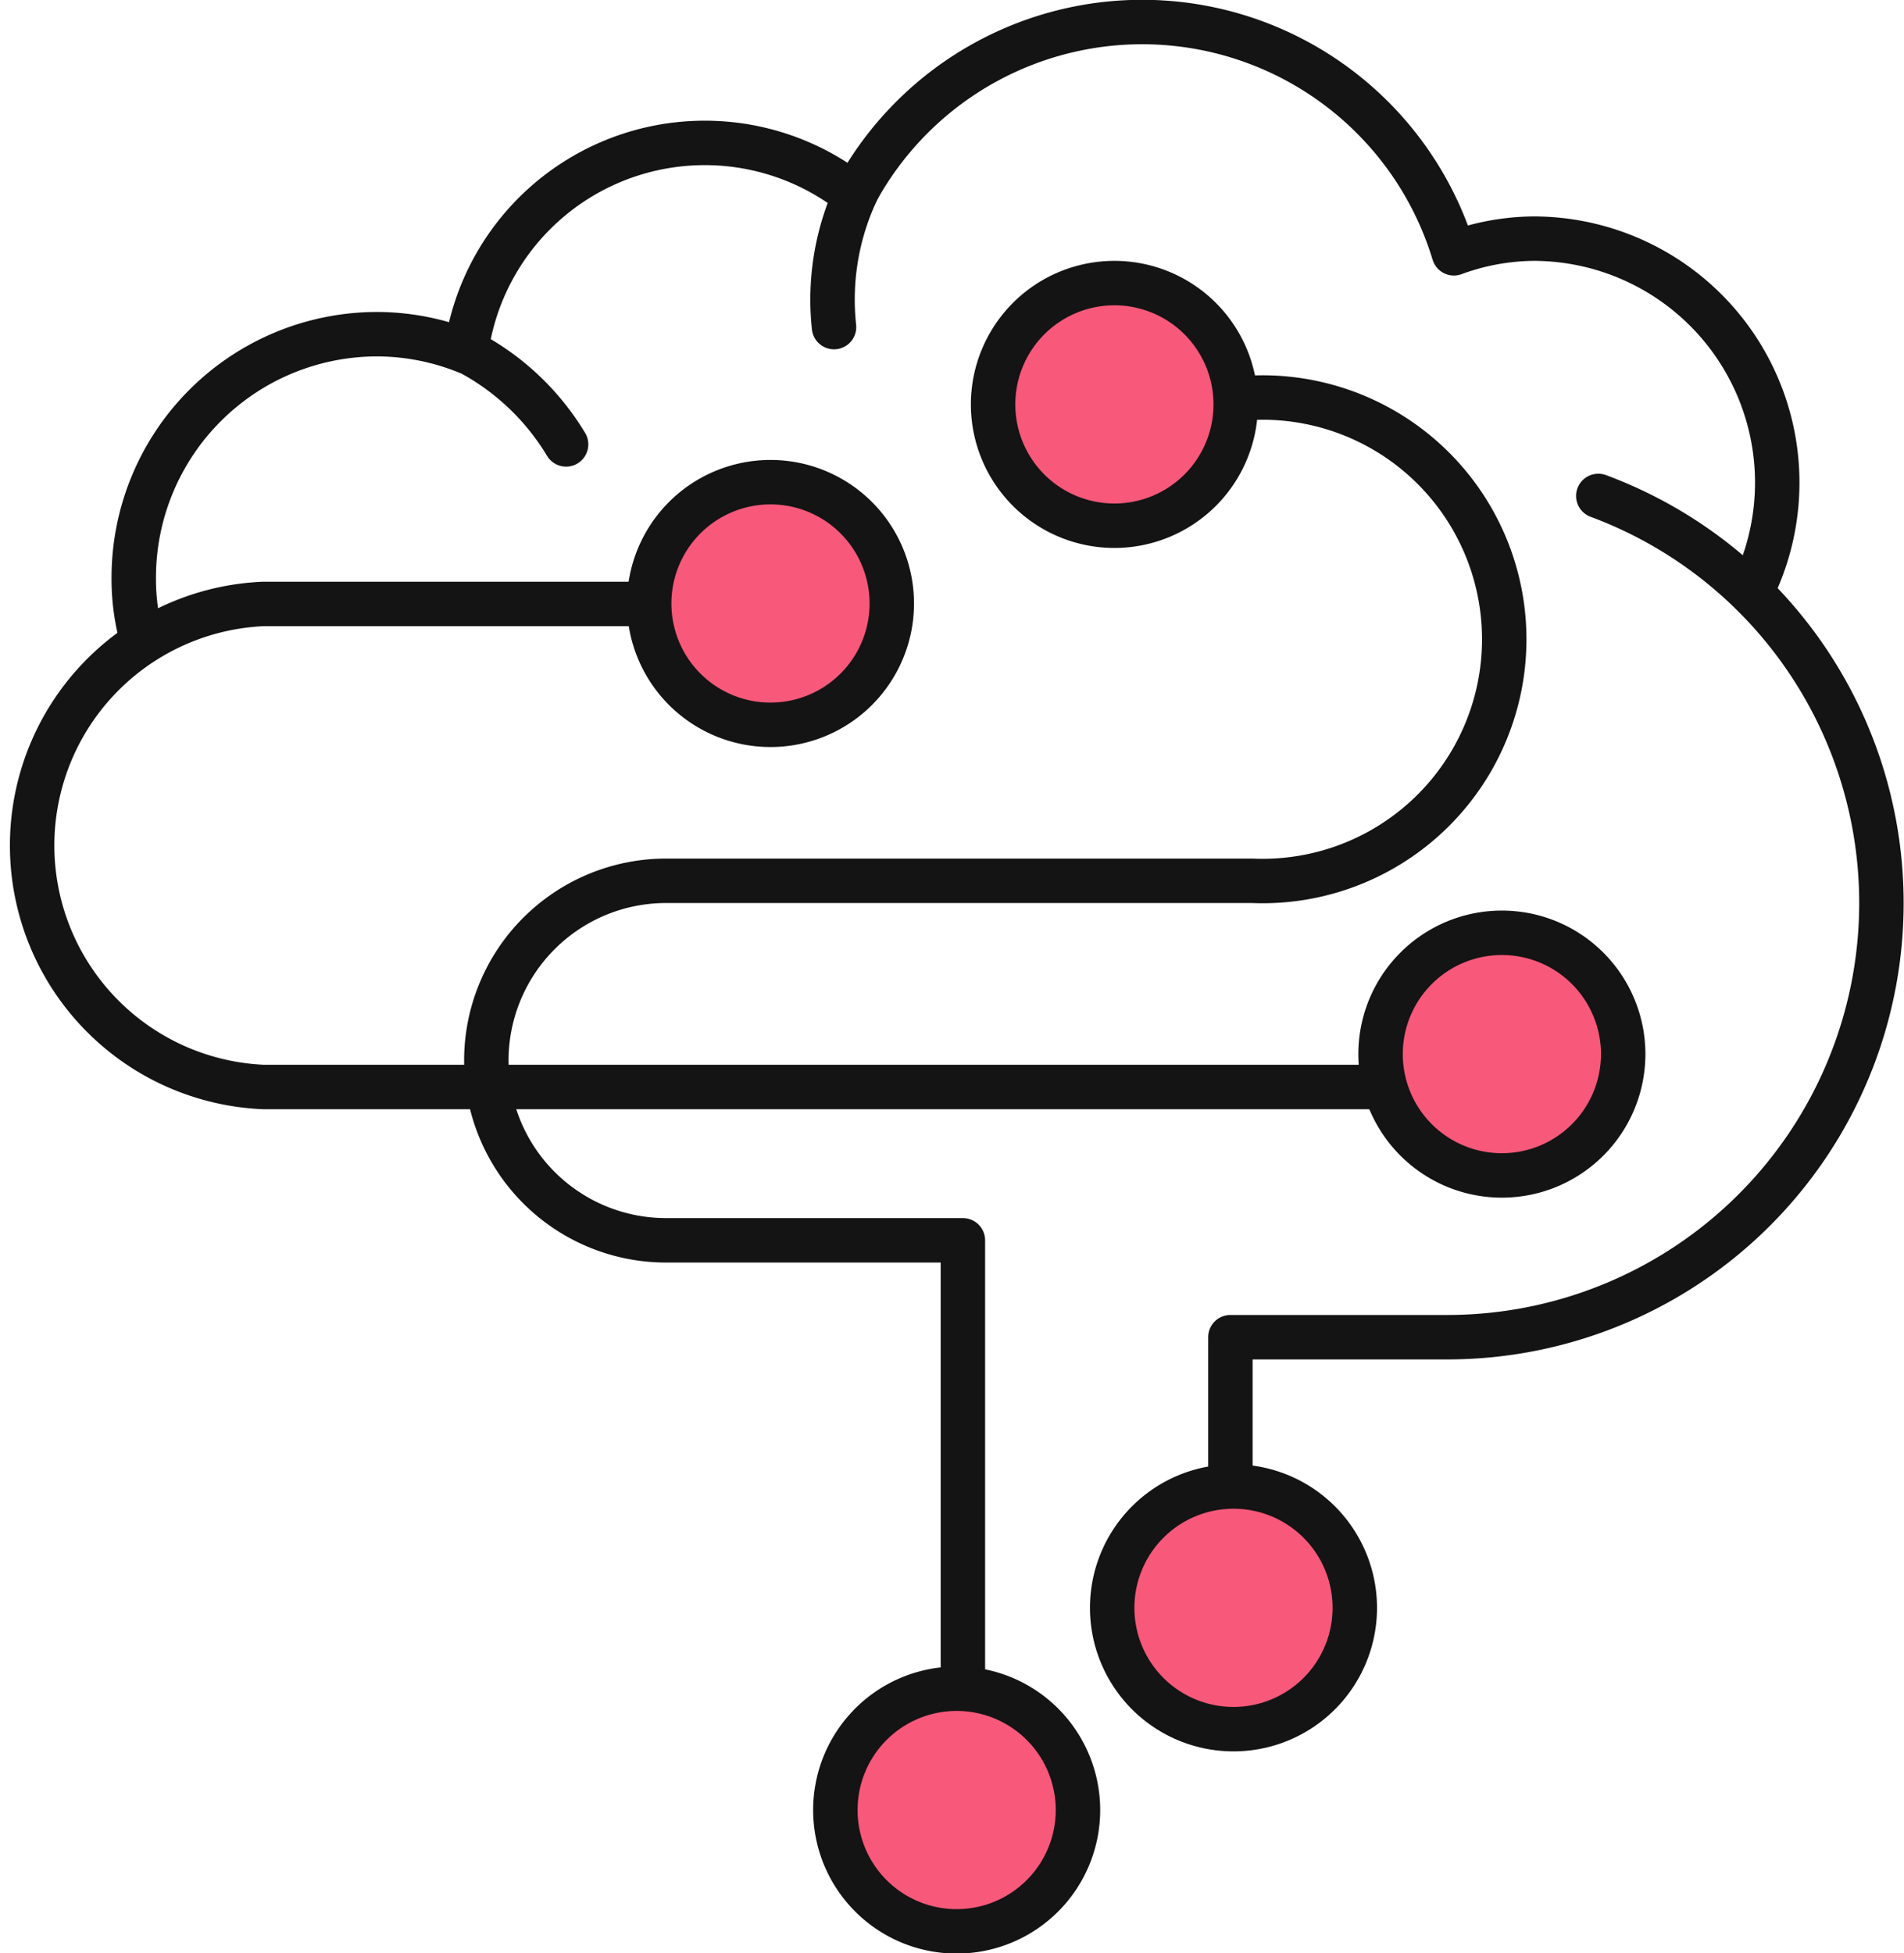 <?xml version="1.0" encoding="UTF-8"?>
<svg xmlns="http://www.w3.org/2000/svg" id="Ebene_1" data-name="Ebene 1" viewBox="0 0 42.85 43.95">
  <defs>
    <style>.cls-1{fill:#f8587a;}.cls-2,.cls-3{fill:none;stroke:#141414;}.cls-3{stroke-linecap:round;stroke-linejoin:round;}</style>
  </defs>
  <path class="cls-1" d="M23.47,21.72A2.73,2.73,0,1,0,20.74,19a2.73,2.73,0,0,0,2.73,2.73" transform="translate(-6.13 -5.41)"></path>
  <path class="cls-2" d="M23.47,21.72A2.73,2.73,0,1,0,20.74,19,2.73,2.73,0,0,0,23.47,21.72Z" transform="translate(-6.13 -5.41)"></path>
  <path class="cls-1" d="M31.21,17.24a2.73,2.73,0,1,0-2.73-2.73,2.73,2.73,0,0,0,2.73,2.73" transform="translate(-6.13 -5.41)"></path>
  <path class="cls-2" d="M31.21,17.24a2.73,2.73,0,1,0-2.73-2.73A2.73,2.73,0,0,0,31.21,17.24Z" transform="translate(-6.13 -5.41)"></path>
  <path class="cls-1" d="M39.93,31.86a2.73,2.73,0,1,0-2.73-2.73,2.73,2.73,0,0,0,2.73,2.73" transform="translate(-6.13 -5.41)"></path>
  <path class="cls-2" d="M39.93,31.86a2.73,2.73,0,1,0-2.73-2.73A2.73,2.73,0,0,0,39.93,31.86Z" transform="translate(-6.13 -5.41)"></path>
  <path class="cls-3" d="M33.82,38.83V35.5h4.9A9.77,9.77,0,0,0,42.1,16.57" transform="translate(-6.13 -5.41)"></path>
  <path class="cls-1" d="M33.89,44.32a2.73,2.73,0,1,0-2.73-2.73,2.73,2.73,0,0,0,2.73,2.73" transform="translate(-6.13 -5.41)"></path>
  <path class="cls-2" d="M33.89,44.32a2.73,2.73,0,1,0-2.73-2.73A2.73,2.73,0,0,0,33.89,44.32Z" transform="translate(-6.13 -5.41)"></path>
  <path class="cls-1" d="M27.66,48.87a2.73,2.73,0,1,0-2.73-2.73,2.73,2.73,0,0,0,2.73,2.73" transform="translate(-6.13 -5.41)"></path>
  <path class="cls-2" d="M27.66,48.87a2.73,2.73,0,1,0-2.73-2.73A2.73,2.73,0,0,0,27.66,48.87Z" transform="translate(-6.13 -5.41)"></path>
  <path class="cls-3" d="M34.31,14.36a5.44,5.44,0,1,1,0,10.87H21.12a4,4,0,1,0,0,8.09H27.8v9.92" transform="translate(-6.13 -5.41)"></path>
  <path class="cls-3" d="M45.57,18.68a5.49,5.49,0,0,0-4.92-7.9,5.32,5.32,0,0,0-1.8.33A7.33,7.33,0,0,0,25.36,9.8a5.42,5.42,0,0,0-8.74,3.52,5.42,5.42,0,0,0-2-.39,5.48,5.48,0,0,0-5.48,5.48,5.06,5.06,0,0,0,.13,1.17" transform="translate(-6.13 -5.41)"></path>
  <path class="cls-3" d="M20.59,19H12.06a5.44,5.44,0,0,0,0,10.87H37.27" transform="translate(-6.13 -5.41)"></path>
  <path class="cls-3" d="M16.38,13.19a5.62,5.62,0,0,1,2.49,2.22" transform="translate(-6.13 -5.41)"></path>
  <path class="cls-3" d="M25.47,9.59a5.74,5.74,0,0,0-.57,3.18" transform="translate(-6.13 -5.41)"></path>
</svg>
